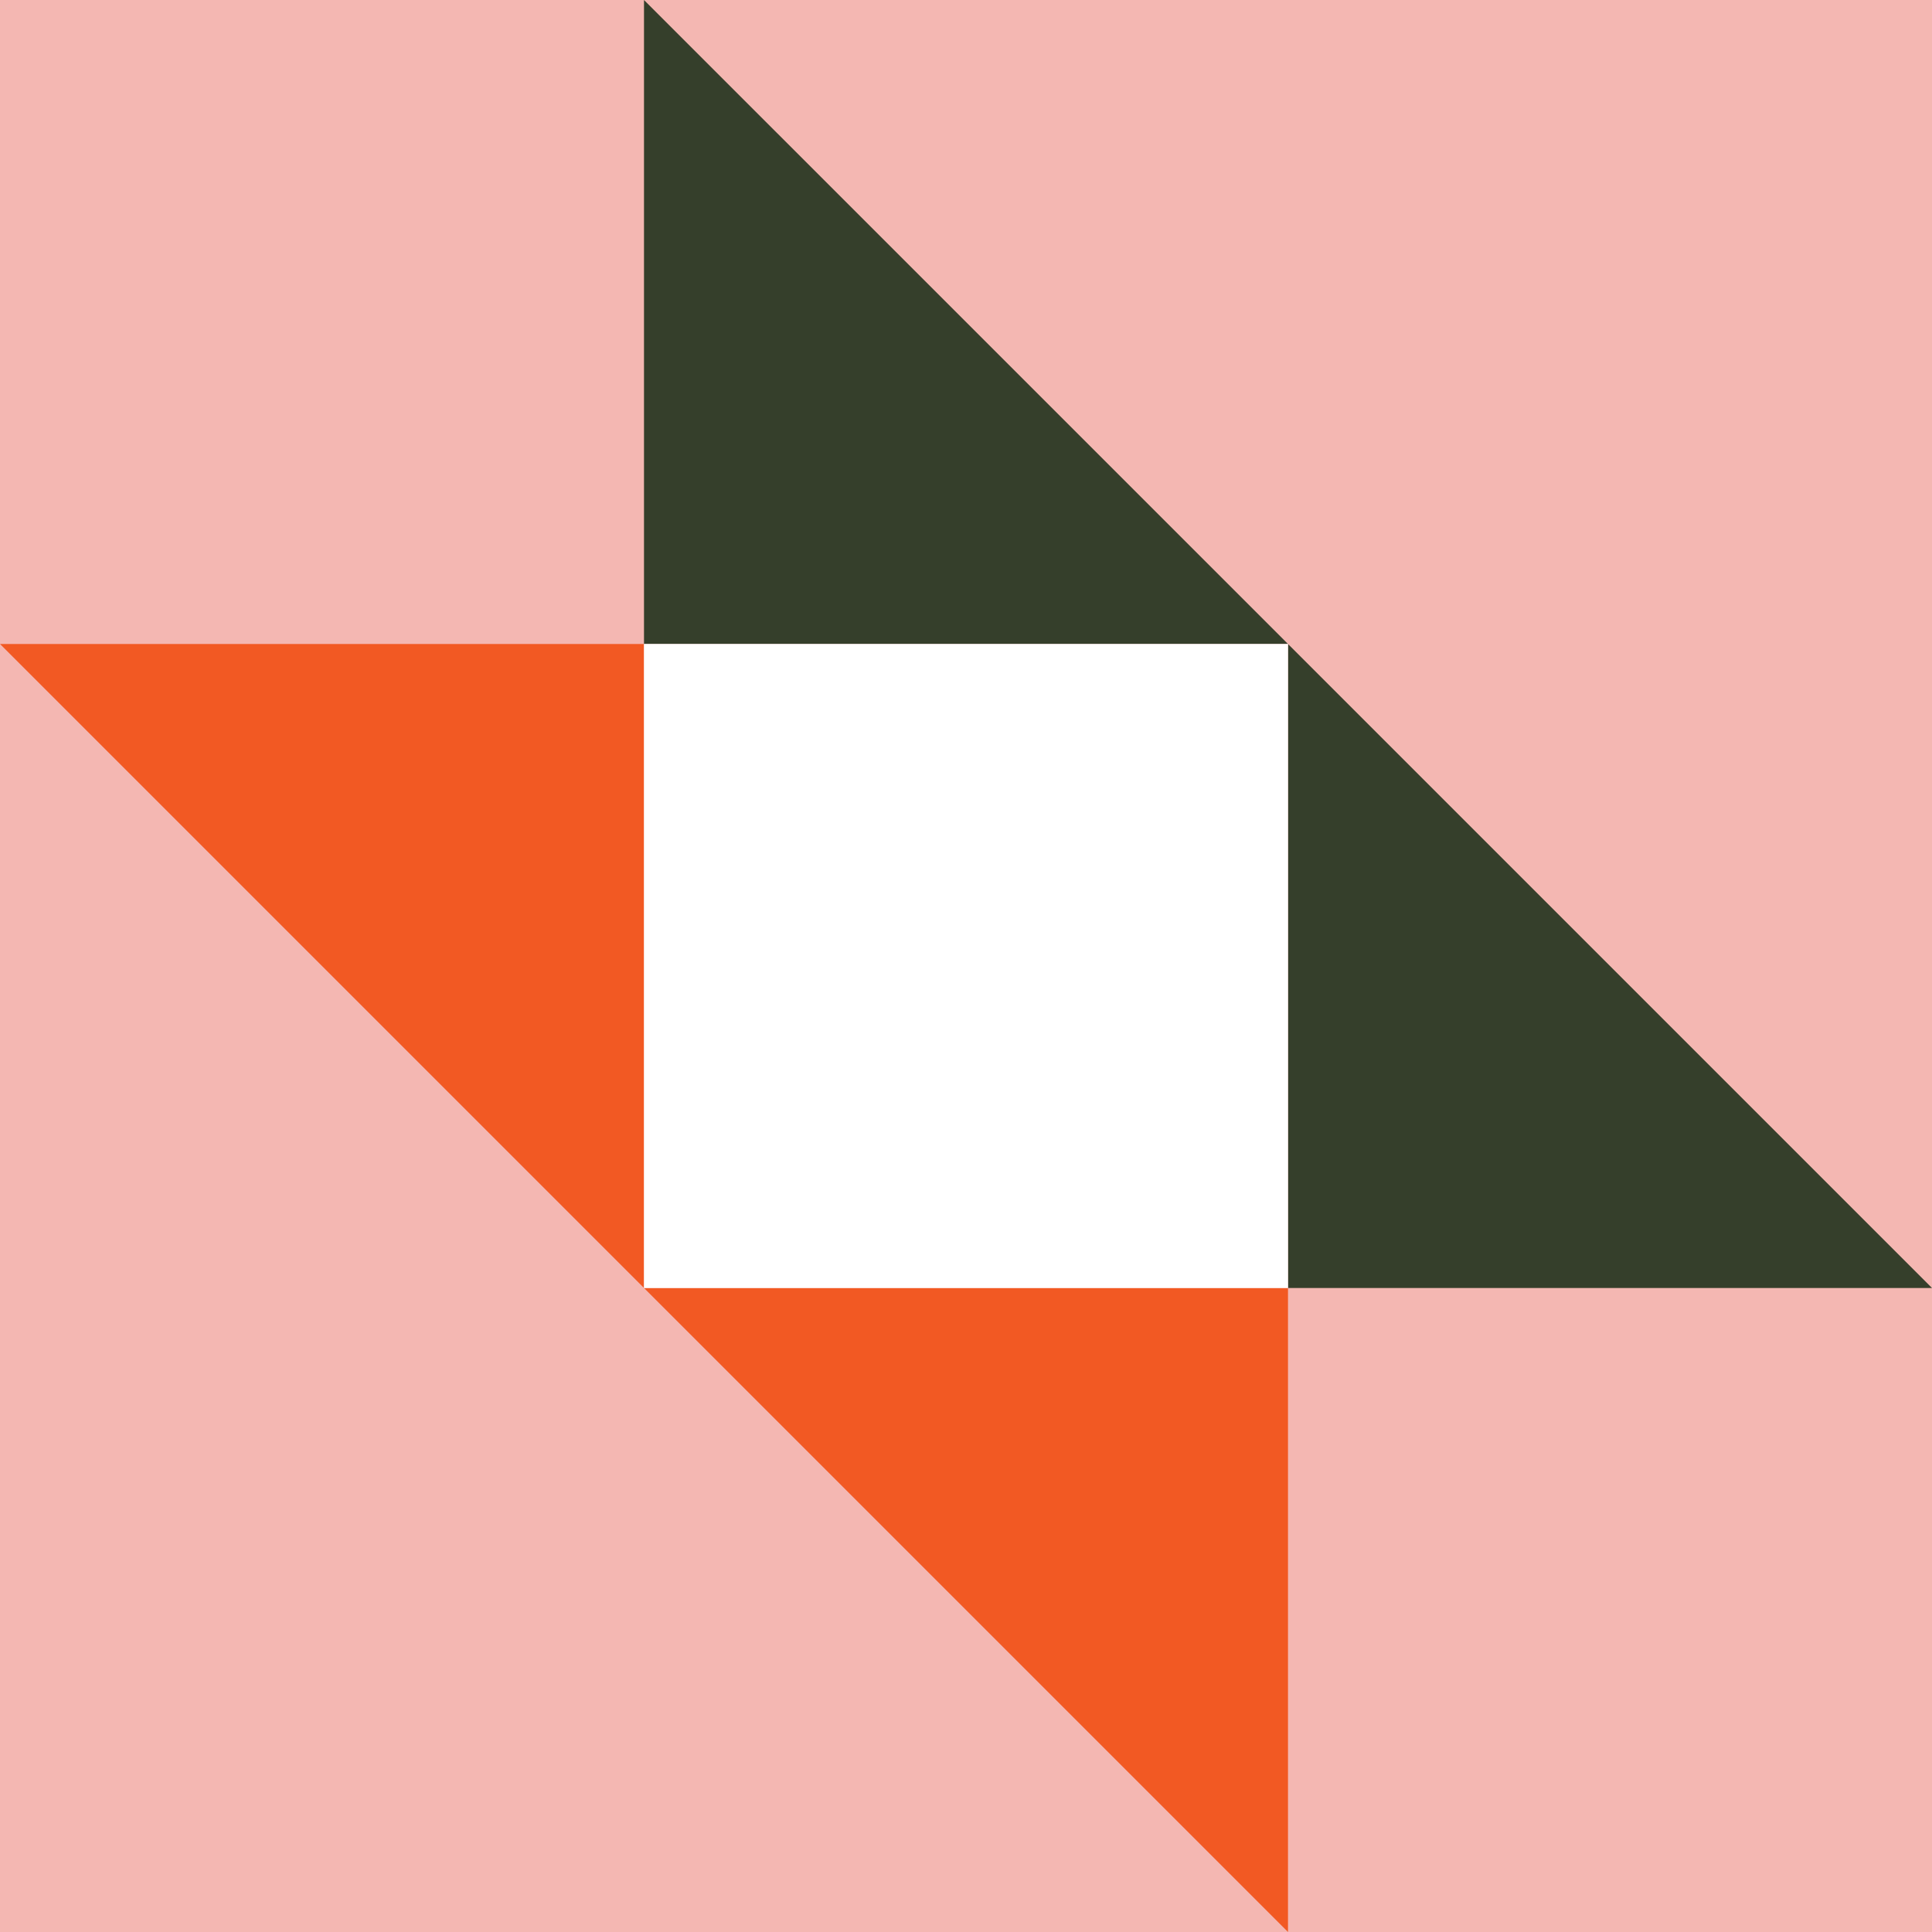 <svg xmlns="http://www.w3.org/2000/svg" xmlns:xlink="http://www.w3.org/1999/xlink" width="496" height="495.998" viewBox="0 0 496 495.998">
  <defs>
    <clipPath id="clip-path">
      <path id="Path_33" data-name="Path 33" d="M0,271.661H496v-496H0Z" transform="translate(0 224.337)" fill="none"/>
    </clipPath>
  </defs>
  <g id="Group_72" data-name="Group 72" transform="translate(0 224.337)">
    <path id="Path_28" data-name="Path 28" d="M0,271.661H496v-496H0Z" transform="translate(0 0)" fill="#f4b7b2"/>
    <g id="Group_12" data-name="Group 12" transform="translate(330.666 -59.005)">
      <path id="Path_29" data-name="Path 29" d="M0,90.554H165.333L0-74.779Z" transform="translate(0 74.779)" fill="#353f2b"/>
    </g>
    <g id="Group_13" data-name="Group 13" transform="translate(165.333 -224.336)">
      <path id="Path_30" data-name="Path 30" d="M0,90.552H165.333L0-74.778Z" transform="translate(0 74.778)" fill="#353f2b"/>
    </g>
    <g id="Group_14" data-name="Group 14" transform="translate(0 -59.005)">
      <path id="Path_31" data-name="Path 31" d="M0,0,165.333,165.333V0Z" fill="#f25923"/>
    </g>
    <g id="Group_16" data-name="Group 16" transform="translate(0 -224.337)" clip-path="url(#clip-path)">
      <g id="Group_15" data-name="Group 15" transform="translate(330.665 165.332)">
        <path id="Path_32" data-name="Path 32" d="M0,0Z" fill="#f25923"/>
      </g>
    </g>
    <g id="Group_17" data-name="Group 17" transform="translate(165.333 106.328)">
      <path id="Path_34" data-name="Path 34" d="M0,0,165.333,165.333V0Z" fill="#f25923"/>
    </g>
    <g id="Group_18" data-name="Group 18" transform="translate(165.333 -59.005)">
      <path id="Path_35" data-name="Path 35" d="M90.554,0H-74.779V165.333H90.554Z" transform="translate(74.779)" fill="#fff"/>
    </g>
  </g>
</svg>
